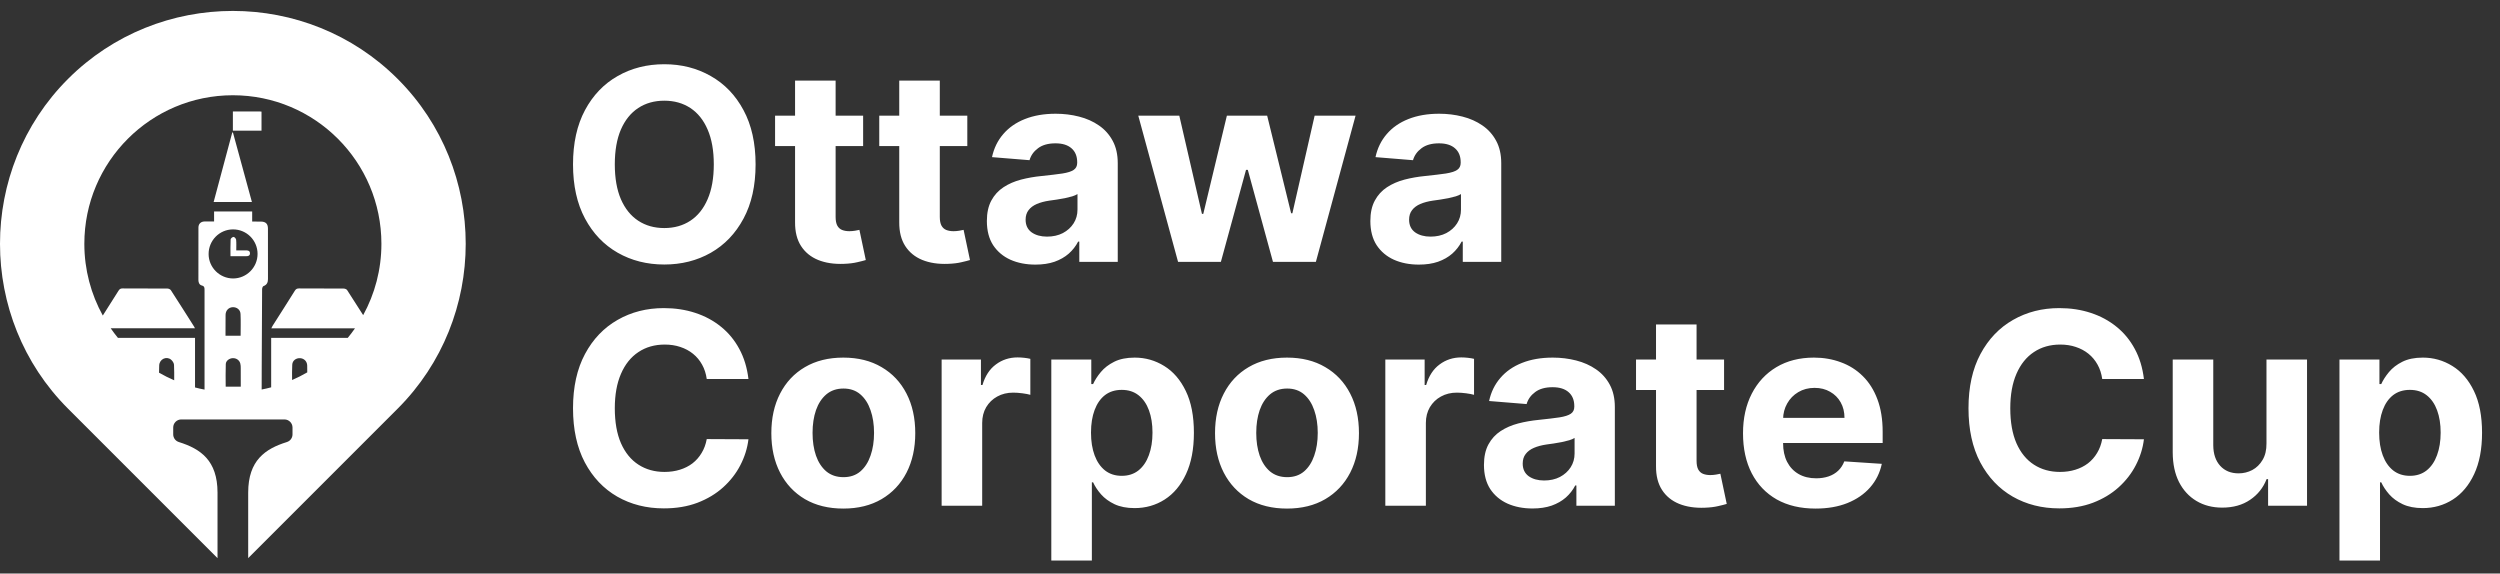 <svg xmlns="http://www.w3.org/2000/svg" width="401" height="92" viewBox="0 0 401 92" fill="none"><rect x="0" y="0" width="401" height="92" fill="#333333" stroke="none"/><path d="M63.789 12.662C56.518 5.391 46.933 1.753 37.348 1.753C27.763 1.753 18.179 5.391 10.907 12.662C-3.636 27.205 -3.636 51.002 10.907 65.544L34.891 89.528V79.017C34.891 73.843 32.15 71.986 28.695 70.906C28.143 70.733 27.783 70.243 27.783 69.667V68.573C27.783 67.858 28.363 67.277 29.078 67.277H45.618C46.333 67.277 46.919 67.858 46.919 68.573V69.667C46.919 70.243 46.559 70.733 46.007 70.906C42.546 71.986 39.81 73.843 39.81 79.017V89.523L63.789 65.544C78.337 51.002 78.337 27.205 63.789 12.662ZM27.941 60.999C27.106 60.639 26.295 60.231 25.508 59.78C25.508 59.382 25.517 58.988 25.536 58.595C25.589 57.611 26.664 57.088 27.418 57.673C27.658 57.86 27.898 58.22 27.912 58.508C27.951 59.329 27.946 60.155 27.941 60.999ZM36.182 50.502C36.191 49.807 36.672 49.307 37.315 49.274C37.972 49.24 38.553 49.672 38.582 50.359C38.635 51.506 38.596 52.658 38.596 53.853H36.172V53.282C36.177 52.355 36.163 51.429 36.182 50.502ZM38.62 62.022H36.201C36.201 60.793 36.167 59.593 36.215 58.398C36.235 57.86 36.791 57.462 37.348 57.448C37.919 57.433 38.414 57.779 38.548 58.321C38.606 58.556 38.615 58.806 38.615 59.046C38.625 60.02 38.62 60.995 38.62 62.022ZM37.387 44.666C35.236 44.661 33.47 42.905 33.461 40.759C33.451 38.575 35.198 36.804 37.367 36.795C39.542 36.785 41.308 38.537 41.313 40.716C41.322 42.886 39.551 44.666 37.387 44.666ZM46.852 60.956C46.842 60.126 46.837 59.31 46.876 58.499C46.904 57.827 47.504 57.404 48.162 57.452C48.791 57.496 49.266 57.98 49.275 58.643C49.285 59.003 49.285 59.367 49.285 59.727C48.502 60.183 47.691 60.591 46.852 60.956ZM58.251 50.546C57.396 49.202 56.542 47.863 55.678 46.529C55.587 46.385 55.308 46.284 55.116 46.284C52.731 46.269 50.341 46.279 47.955 46.264C47.639 46.264 47.461 46.361 47.293 46.629C46.117 48.516 44.917 50.387 43.722 52.264C43.65 52.379 43.597 52.504 43.52 52.662H56.94C56.575 53.19 56.187 53.704 55.779 54.198H43.496V62.127C42.993 62.262 42.484 62.382 41.97 62.478C41.97 61.225 41.975 59.977 41.98 58.724C41.994 54.616 42.014 50.502 42.042 46.389C42.042 46.217 42.138 45.938 42.253 45.895C42.81 45.698 42.983 45.295 42.983 44.762C42.983 42.06 42.988 39.363 42.978 36.665C42.978 35.883 42.613 35.547 41.831 35.542C41.385 35.537 40.938 35.537 40.449 35.537V33.92H34.339V35.523C33.777 35.523 33.292 35.513 32.808 35.523C32.208 35.542 31.829 35.902 31.829 36.507C31.819 39.315 31.819 42.127 31.824 44.94C31.829 45.324 31.982 45.693 32.357 45.789C32.817 45.904 32.808 46.178 32.808 46.538C32.798 51.856 32.808 57.174 32.808 62.492C32.289 62.396 31.781 62.281 31.282 62.146V54.189H18.913C18.505 53.694 18.121 53.181 17.756 52.653H31.267C31.209 52.533 31.186 52.47 31.152 52.418C29.909 50.459 28.671 48.496 27.408 46.548C27.312 46.399 27.048 46.284 26.861 46.284C24.456 46.269 22.052 46.279 19.647 46.264C19.35 46.264 19.182 46.361 19.023 46.61C18.183 47.944 17.339 49.279 16.489 50.613C14.603 47.2 13.528 43.274 13.528 39.103C13.528 25.948 24.197 15.278 37.353 15.278C50.509 15.278 61.178 25.948 61.178 39.103C61.178 43.25 60.118 47.148 58.255 50.546H58.251Z" fill="white"></path><path d="M34.268 32.403C35.271 28.65 36.265 24.954 37.253 21.254C37.292 21.254 37.325 21.254 37.364 21.249C38.372 24.954 39.385 28.66 40.407 32.403H34.273H34.268Z" fill="white"></path><path d="M37.354 17.88C38.828 17.88 40.253 17.88 41.683 17.88C41.76 17.88 41.842 17.894 41.947 17.904V20.961H37.354V17.88Z" fill="white"></path><path d="M36.97 41.086C36.97 40.159 36.946 39.271 36.994 38.388C37.004 38.239 37.311 37.99 37.469 37.999C37.623 38.009 37.863 38.283 37.877 38.46C37.93 39.003 37.897 39.555 37.897 40.159C38.449 40.159 38.948 40.159 39.442 40.159C39.778 40.159 40.095 40.217 40.095 40.63C40.095 41.038 39.788 41.1 39.447 41.095C38.641 41.086 37.83 41.095 36.97 41.095V41.086Z" fill="white"></path><path d="M121.196 26.366C121.196 29.775 120.55 32.676 119.257 35.068C117.974 37.46 116.224 39.287 114.005 40.55C111.796 41.801 109.312 42.428 106.554 42.428C103.775 42.428 101.281 41.796 99.073 40.534C96.864 39.272 95.118 37.445 93.835 35.053C92.553 32.661 91.912 29.765 91.912 26.366C91.912 22.956 92.553 20.055 93.835 17.663C95.118 15.271 96.864 13.449 99.073 12.197C101.281 10.934 103.775 10.303 106.554 10.303C109.312 10.303 111.796 10.934 114.005 12.197C116.224 13.449 117.974 15.271 119.257 17.663C120.55 20.055 121.196 22.956 121.196 26.366ZM114.493 26.366C114.493 24.157 114.162 22.294 113.501 20.777C112.849 19.261 111.928 18.11 110.737 17.327C109.546 16.543 108.152 16.151 106.554 16.151C104.956 16.151 103.561 16.543 102.37 17.327C101.179 18.11 100.253 19.261 99.592 20.777C98.94 22.294 98.614 24.157 98.614 26.366C98.614 28.574 98.94 30.437 99.592 31.954C100.253 33.47 101.179 34.62 102.37 35.404C103.561 36.188 104.956 36.58 106.554 36.58C108.152 36.58 109.546 36.188 110.737 35.404C111.928 34.62 112.849 33.47 113.501 31.954C114.162 30.437 114.493 28.574 114.493 26.366ZM138.445 18.548V23.434H124.322V18.548H138.445ZM127.528 12.93H134.033V34.794C134.033 35.394 134.124 35.862 134.307 36.198C134.491 36.524 134.745 36.753 135.071 36.885C135.407 37.017 135.794 37.084 136.231 37.084C136.537 37.084 136.842 37.058 137.147 37.007C137.453 36.946 137.687 36.901 137.85 36.87L138.873 41.71C138.547 41.812 138.089 41.929 137.498 42.061C136.908 42.204 136.19 42.29 135.346 42.321C133.778 42.382 132.404 42.173 131.223 41.695C130.053 41.216 129.142 40.473 128.49 39.465C127.839 38.458 127.518 37.185 127.528 35.648V12.93ZM155.156 18.548V23.434H141.033V18.548H155.156ZM144.239 12.93H150.744V34.794C150.744 35.394 150.835 35.862 151.018 36.198C151.202 36.524 151.456 36.753 151.782 36.885C152.118 37.017 152.504 37.084 152.942 37.084C153.248 37.084 153.553 37.058 153.858 37.007C154.164 36.946 154.398 36.901 154.561 36.87L155.584 41.71C155.258 41.812 154.8 41.929 154.209 42.061C153.619 42.204 152.901 42.29 152.057 42.321C150.489 42.382 149.115 42.173 147.934 41.695C146.764 41.216 145.853 40.473 145.201 39.465C144.55 38.458 144.229 37.185 144.239 35.648V12.93ZM166.08 42.443C164.584 42.443 163.251 42.183 162.08 41.664C160.91 41.135 159.983 40.356 159.301 39.328C158.63 38.29 158.294 36.997 158.294 35.45C158.294 34.147 158.533 33.053 159.011 32.167C159.49 31.282 160.141 30.569 160.966 30.03C161.79 29.49 162.726 29.083 163.775 28.808C164.833 28.534 165.943 28.34 167.103 28.228C168.467 28.086 169.567 27.953 170.401 27.831C171.236 27.699 171.842 27.506 172.218 27.251C172.595 26.997 172.783 26.62 172.783 26.121V26.03C172.783 25.063 172.478 24.314 171.867 23.785C171.266 23.256 170.411 22.991 169.302 22.991C168.131 22.991 167.2 23.251 166.508 23.77C165.816 24.279 165.358 24.92 165.134 25.694L159.118 25.205C159.423 23.78 160.024 22.548 160.92 21.51C161.815 20.462 162.971 19.658 164.386 19.098C165.811 18.528 167.46 18.243 169.332 18.243C170.635 18.243 171.882 18.395 173.073 18.701C174.274 19.006 175.338 19.48 176.264 20.121C177.201 20.762 177.939 21.587 178.478 22.594C179.018 23.592 179.287 24.788 179.287 26.182V42H173.119V38.748H172.936C172.559 39.481 172.055 40.127 171.424 40.687C170.793 41.237 170.035 41.669 169.149 41.985C168.264 42.29 167.241 42.443 166.08 42.443ZM167.943 37.954C168.9 37.954 169.745 37.766 170.478 37.389C171.21 37.002 171.786 36.483 172.203 35.832C172.62 35.18 172.829 34.442 172.829 33.618V31.129C172.625 31.261 172.345 31.384 171.989 31.495C171.643 31.597 171.251 31.694 170.813 31.786C170.376 31.867 169.938 31.943 169.5 32.015C169.063 32.076 168.666 32.132 168.309 32.183C167.546 32.295 166.879 32.473 166.309 32.717C165.739 32.961 165.297 33.292 164.981 33.709C164.666 34.117 164.508 34.626 164.508 35.236C164.508 36.122 164.828 36.799 165.47 37.267C166.121 37.725 166.946 37.954 167.943 37.954ZM188.96 42L182.578 18.548H189.158L192.792 34.305H193.006L196.792 18.548H203.251L207.098 34.213H207.297L210.869 18.548H217.435L211.068 42H204.182L200.151 27.251H199.861L195.83 42H188.96ZM227.592 42.443C226.095 42.443 224.762 42.183 223.591 41.664C222.421 41.135 221.495 40.356 220.813 39.328C220.141 38.29 219.805 36.997 219.805 35.45C219.805 34.147 220.044 33.053 220.523 32.167C221.001 31.282 221.652 30.569 222.477 30.03C223.301 29.49 224.238 29.083 225.286 28.808C226.345 28.534 227.454 28.34 228.615 28.228C229.979 28.086 231.078 27.953 231.913 27.831C232.747 27.699 233.353 27.506 233.73 27.251C234.106 26.997 234.294 26.62 234.294 26.121V26.03C234.294 25.063 233.989 24.314 233.378 23.785C232.778 23.256 231.923 22.991 230.813 22.991C229.643 22.991 228.711 23.251 228.019 23.77C227.327 24.279 226.869 24.92 226.645 25.694L220.629 25.205C220.935 23.78 221.535 22.548 222.431 21.51C223.327 20.462 224.482 19.658 225.897 19.098C227.322 18.528 228.971 18.243 230.844 18.243C232.147 18.243 233.394 18.395 234.585 18.701C235.786 19.006 236.849 19.48 237.776 20.121C238.712 20.762 239.45 21.587 239.989 22.594C240.529 23.592 240.799 24.788 240.799 26.182V42H234.63V38.748H234.447C234.07 39.481 233.567 40.127 232.936 40.687C232.304 41.237 231.546 41.669 230.661 41.985C229.775 42.29 228.752 42.443 227.592 42.443ZM229.454 37.954C230.411 37.954 231.256 37.766 231.989 37.389C232.722 37.002 233.297 36.483 233.714 35.832C234.132 35.18 234.34 34.442 234.34 33.618V31.129C234.137 31.261 233.857 31.384 233.5 31.495C233.154 31.597 232.763 31.694 232.325 31.786C231.887 31.867 231.449 31.943 231.012 32.015C230.574 32.076 230.177 32.132 229.821 32.183C229.057 32.295 228.391 32.473 227.821 32.717C227.251 32.961 226.808 33.292 226.492 33.709C226.177 34.117 226.019 34.626 226.019 35.236C226.019 36.122 226.34 36.799 226.981 37.267C227.632 37.725 228.457 37.954 229.454 37.954Z" fill="white"></path><path d="M120.051 60.795H113.363C113.241 59.93 112.992 59.161 112.615 58.49C112.239 57.808 111.755 57.227 111.165 56.749C110.574 56.271 109.892 55.904 109.119 55.65C108.355 55.395 107.526 55.268 106.63 55.268C105.012 55.268 103.602 55.67 102.401 56.474C101.2 57.268 100.268 58.428 99.607 59.955C98.945 61.472 98.614 63.314 98.614 65.482C98.614 67.712 98.945 69.584 99.607 71.101C100.279 72.618 101.215 73.763 102.416 74.536C103.617 75.31 105.007 75.697 106.584 75.697C107.47 75.697 108.289 75.58 109.043 75.346C109.806 75.112 110.483 74.77 111.073 74.323C111.664 73.865 112.152 73.31 112.539 72.658C112.936 72.007 113.211 71.264 113.363 70.429L120.051 70.46C119.878 71.895 119.445 73.279 118.753 74.613C118.071 75.936 117.15 77.122 115.99 78.17C114.839 79.208 113.465 80.033 111.867 80.644C110.279 81.244 108.483 81.544 106.477 81.544C103.689 81.544 101.195 80.913 98.996 79.651C96.808 78.389 95.077 76.562 93.805 74.17C92.543 71.778 91.912 68.882 91.912 65.482C91.912 62.072 92.553 59.172 93.835 56.78C95.118 54.388 96.859 52.566 99.057 51.314C101.256 50.051 103.729 49.42 106.477 49.42C108.289 49.42 109.969 49.675 111.516 50.184C113.073 50.693 114.453 51.436 115.654 52.413C116.855 53.38 117.832 54.566 118.585 55.97C119.349 57.375 119.837 58.983 120.051 60.795ZM135.266 81.575C132.894 81.575 130.843 81.071 129.112 80.063C127.392 79.046 126.064 77.631 125.127 75.819C124.191 73.997 123.723 71.885 123.723 69.483C123.723 67.06 124.191 64.943 125.127 63.131C126.064 61.309 127.392 59.894 129.112 58.887C130.843 57.869 132.894 57.36 135.266 57.36C137.637 57.36 139.683 57.869 141.403 58.887C143.134 59.894 144.467 61.309 145.404 63.131C146.34 64.943 146.808 67.06 146.808 69.483C146.808 71.885 146.34 73.997 145.404 75.819C144.467 77.631 143.134 79.046 141.403 80.063C139.683 81.071 137.637 81.575 135.266 81.575ZM135.296 76.537C136.375 76.537 137.276 76.231 137.998 75.62C138.721 74.999 139.266 74.155 139.632 73.086C140.009 72.017 140.197 70.801 140.197 69.437C140.197 68.073 140.009 66.856 139.632 65.788C139.266 64.719 138.721 63.874 137.998 63.253C137.276 62.632 136.375 62.322 135.296 62.322C134.207 62.322 133.291 62.632 132.548 63.253C131.815 63.874 131.26 64.719 130.884 65.788C130.517 66.856 130.334 68.073 130.334 69.437C130.334 70.801 130.517 72.017 130.884 73.086C131.26 74.155 131.815 74.999 132.548 75.62C133.291 76.231 134.207 76.537 135.296 76.537ZM151.037 81.117V57.665H157.343V61.757H157.587C158.015 60.301 158.733 59.202 159.74 58.459C160.748 57.706 161.908 57.329 163.221 57.329C163.547 57.329 163.898 57.35 164.275 57.39C164.652 57.431 164.982 57.487 165.267 57.558V63.33C164.962 63.238 164.54 63.157 164 63.085C163.461 63.014 162.967 62.978 162.519 62.978C161.562 62.978 160.707 63.187 159.954 63.604C159.211 64.011 158.621 64.582 158.183 65.314C157.755 66.047 157.542 66.892 157.542 67.849V81.117H151.037ZM168.63 89.911V57.665H175.043V61.604H175.333C175.618 60.973 176.03 60.332 176.57 59.681C177.119 59.019 177.832 58.469 178.707 58.032C179.593 57.584 180.692 57.36 182.005 57.36C183.715 57.36 185.293 57.808 186.738 58.703C188.183 59.589 189.339 60.927 190.204 62.719C191.069 64.5 191.502 66.734 191.502 69.421C191.502 72.037 191.079 74.246 190.234 76.048C189.4 77.839 188.26 79.198 186.814 80.124C185.379 81.041 183.771 81.499 181.99 81.499C180.728 81.499 179.654 81.29 178.768 80.873C177.893 80.455 177.175 79.931 176.615 79.3C176.056 78.659 175.628 78.012 175.333 77.361H175.134V89.911H168.63ZM174.997 69.391C174.997 70.785 175.19 72.002 175.577 73.04C175.964 74.078 176.524 74.888 177.257 75.468C177.989 76.038 178.88 76.323 179.929 76.323C180.987 76.323 181.883 76.033 182.616 75.452C183.349 74.862 183.903 74.048 184.28 73.01C184.667 71.961 184.86 70.755 184.86 69.391C184.86 68.037 184.672 66.846 184.295 65.818C183.919 64.79 183.364 63.986 182.631 63.406C181.898 62.826 180.997 62.536 179.929 62.536C178.87 62.536 177.974 62.816 177.241 63.375C176.519 63.935 175.964 64.729 175.577 65.757C175.19 66.785 174.997 67.996 174.997 69.391ZM206.434 81.575C204.062 81.575 202.011 81.071 200.281 80.063C198.561 79.046 197.232 77.631 196.296 75.819C195.359 73.997 194.891 71.885 194.891 69.483C194.891 67.06 195.359 64.943 196.296 63.131C197.232 61.309 198.561 59.894 200.281 58.887C202.011 57.869 204.062 57.36 206.434 57.36C208.806 57.36 210.852 57.869 212.572 58.887C214.302 59.894 215.636 61.309 216.572 63.131C217.508 64.943 217.977 67.06 217.977 69.483C217.977 71.885 217.508 73.997 216.572 75.819C215.636 77.631 214.302 79.046 212.572 80.063C210.852 81.071 208.806 81.575 206.434 81.575ZM206.464 76.537C207.543 76.537 208.444 76.231 209.167 75.62C209.89 74.999 210.434 74.155 210.801 73.086C211.177 72.017 211.366 70.801 211.366 69.437C211.366 68.073 211.177 66.856 210.801 65.788C210.434 64.719 209.89 63.874 209.167 63.253C208.444 62.632 207.543 62.322 206.464 62.322C205.375 62.322 204.459 62.632 203.716 63.253C202.983 63.874 202.429 64.719 202.052 65.788C201.686 66.856 201.502 68.073 201.502 69.437C201.502 70.801 201.686 72.017 202.052 73.086C202.429 74.155 202.983 74.999 203.716 75.62C204.459 76.231 205.375 76.537 206.464 76.537ZM222.206 81.117V57.665H228.512V61.757H228.756C229.183 60.301 229.901 59.202 230.909 58.459C231.916 57.706 233.077 57.329 234.39 57.329C234.716 57.329 235.067 57.35 235.443 57.39C235.82 57.431 236.151 57.487 236.436 57.558V63.33C236.13 63.238 235.708 63.157 235.169 63.085C234.629 63.014 234.135 62.978 233.688 62.978C232.731 62.978 231.876 63.187 231.122 63.604C230.379 64.011 229.789 64.582 229.351 65.314C228.924 66.047 228.71 66.892 228.71 67.849V81.117H222.206ZM245.814 81.56C244.318 81.56 242.985 81.3 241.814 80.781C240.643 80.252 239.717 79.473 239.035 78.445C238.363 77.407 238.027 76.114 238.027 74.567C238.027 73.264 238.267 72.17 238.745 71.284C239.223 70.399 239.875 69.686 240.699 69.147C241.524 68.607 242.46 68.2 243.509 67.925C244.567 67.65 245.677 67.457 246.837 67.345C248.201 67.203 249.3 67.07 250.135 66.948C250.97 66.816 251.575 66.622 251.952 66.368C252.329 66.114 252.517 65.737 252.517 65.238V65.147C252.517 64.18 252.212 63.431 251.601 62.902C251 62.373 250.145 62.108 249.036 62.108C247.865 62.108 246.934 62.368 246.242 62.887C245.55 63.396 245.092 64.037 244.868 64.811L238.852 64.322C239.157 62.897 239.758 61.665 240.654 60.627C241.549 59.579 242.705 58.775 244.119 58.215C245.544 57.645 247.193 57.36 249.066 57.36C250.369 57.36 251.616 57.512 252.807 57.818C254.008 58.123 255.072 58.596 255.998 59.238C256.934 59.879 257.672 60.703 258.212 61.711C258.751 62.709 259.021 63.905 259.021 65.299V81.117H252.853V77.865H252.67C252.293 78.598 251.789 79.244 251.158 79.804C250.527 80.353 249.769 80.786 248.883 81.102C247.998 81.407 246.975 81.56 245.814 81.56ZM247.677 77.071C248.634 77.071 249.479 76.883 250.211 76.506C250.944 76.119 251.519 75.6 251.937 74.949C252.354 74.297 252.563 73.559 252.563 72.735V70.246C252.359 70.378 252.079 70.501 251.723 70.612C251.377 70.714 250.985 70.811 250.547 70.903C250.11 70.984 249.672 71.06 249.234 71.132C248.797 71.193 248.4 71.249 248.043 71.299C247.28 71.412 246.613 71.59 246.043 71.834C245.473 72.078 245.03 72.409 244.715 72.826C244.399 73.234 244.242 73.742 244.242 74.353C244.242 75.239 244.562 75.916 245.203 76.384C245.855 76.842 246.679 77.071 247.677 77.071ZM276.541 57.665V62.551H262.418V57.665H276.541ZM265.625 52.046H272.129V73.91C272.129 74.511 272.22 74.979 272.404 75.315C272.587 75.641 272.841 75.87 273.167 76.002C273.503 76.134 273.89 76.201 274.327 76.201C274.633 76.201 274.938 76.175 275.243 76.124C275.549 76.063 275.783 76.017 275.946 75.987L276.969 80.827C276.643 80.929 276.185 81.046 275.595 81.178C275.004 81.32 274.287 81.407 273.442 81.438C271.874 81.499 270.5 81.29 269.319 80.812C268.149 80.333 267.238 79.59 266.586 78.582C265.935 77.575 265.614 76.302 265.625 74.765V52.046ZM291.214 81.575C288.802 81.575 286.725 81.086 284.985 80.109C283.254 79.122 281.921 77.727 280.984 75.926C280.048 74.114 279.58 71.971 279.58 69.498C279.58 67.085 280.048 64.968 280.984 63.146C281.921 61.324 283.239 59.904 284.939 58.887C286.649 57.869 288.654 57.36 290.954 57.36C292.502 57.36 293.942 57.609 295.275 58.108C296.619 58.596 297.789 59.334 298.787 60.322C299.795 61.309 300.578 62.551 301.138 64.047C301.698 65.533 301.978 67.274 301.978 69.269V71.055H282.175V67.025H295.855C295.855 66.088 295.652 65.258 295.245 64.536C294.838 63.813 294.273 63.248 293.55 62.841C292.837 62.424 292.008 62.215 291.061 62.215C290.074 62.215 289.199 62.444 288.435 62.902C287.682 63.35 287.092 63.956 286.664 64.719C286.237 65.472 286.018 66.312 286.007 67.238V71.07C286.007 72.231 286.221 73.234 286.649 74.078C287.086 74.923 287.702 75.575 288.496 76.033C289.29 76.491 290.232 76.72 291.321 76.72C292.043 76.72 292.705 76.618 293.306 76.414C293.906 76.211 294.42 75.905 294.848 75.498C295.275 75.091 295.601 74.592 295.825 74.002L301.841 74.399C301.535 75.844 300.909 77.106 299.963 78.185C299.026 79.254 297.815 80.089 296.329 80.689C294.853 81.28 293.148 81.575 291.214 81.575ZM343.885 60.795H337.198C337.075 59.93 336.826 59.161 336.449 58.49C336.073 57.808 335.589 57.227 334.999 56.749C334.409 56.271 333.727 55.904 332.953 55.65C332.19 55.395 331.36 55.268 330.464 55.268C328.846 55.268 327.436 55.67 326.235 56.474C325.034 57.268 324.103 58.428 323.441 59.955C322.779 61.472 322.449 63.314 322.449 65.482C322.449 67.712 322.779 69.584 323.441 71.101C324.113 72.618 325.049 73.763 326.25 74.536C327.451 75.31 328.841 75.697 330.419 75.697C331.304 75.697 332.124 75.58 332.877 75.346C333.64 75.112 334.317 74.77 334.907 74.323C335.498 73.865 335.986 73.31 336.373 72.658C336.77 72.007 337.045 71.264 337.198 70.429L343.885 70.46C343.712 71.895 343.279 73.279 342.587 74.613C341.905 75.936 340.984 77.122 339.824 78.17C338.674 79.208 337.299 80.033 335.701 80.644C334.113 81.244 332.317 81.544 330.312 81.544C327.523 81.544 325.029 80.913 322.83 79.651C320.642 78.389 318.912 76.562 317.639 74.17C316.377 71.778 315.746 68.882 315.746 65.482C315.746 62.072 316.387 59.172 317.67 56.78C318.952 54.388 320.693 52.566 322.891 51.314C325.09 50.051 327.563 49.42 330.312 49.42C332.124 49.42 333.803 49.675 335.35 50.184C336.908 50.693 338.287 51.436 339.488 52.413C340.689 53.38 341.666 54.566 342.419 55.97C343.183 57.375 343.671 58.983 343.885 60.795ZM363.543 71.132V57.665H370.047V81.117H363.802V76.857H363.558C363.029 78.231 362.148 79.336 360.917 80.17C359.695 81.005 358.204 81.422 356.443 81.422C354.876 81.422 353.496 81.066 352.305 80.353C351.115 79.641 350.183 78.628 349.511 77.315C348.85 76.002 348.514 74.43 348.504 72.597V57.665H355.008V71.437C355.018 72.821 355.39 73.915 356.122 74.72C356.855 75.524 357.838 75.926 359.069 75.926C359.853 75.926 360.586 75.748 361.268 75.391C361.95 75.025 362.499 74.486 362.917 73.773C363.344 73.06 363.553 72.18 363.543 71.132ZM375.25 89.911V57.665H381.662V61.604H381.952C382.237 60.973 382.649 60.332 383.189 59.681C383.739 59.019 384.451 58.469 385.326 58.032C386.212 57.584 387.311 57.36 388.624 57.36C390.334 57.36 391.912 57.808 393.358 58.703C394.803 59.589 395.958 60.927 396.823 62.719C397.689 64.5 398.121 66.734 398.121 69.421C398.121 72.037 397.699 74.246 396.854 76.048C396.019 77.839 394.879 79.198 393.434 80.124C391.999 81.041 390.39 81.499 388.609 81.499C387.347 81.499 386.273 81.29 385.388 80.873C384.512 80.455 383.795 79.931 383.235 79.3C382.675 78.659 382.247 78.012 381.952 77.361H381.754V89.911H375.25ZM381.616 69.391C381.616 70.785 381.81 72.002 382.197 73.04C382.583 74.078 383.143 74.888 383.876 75.468C384.609 76.038 385.5 76.323 386.548 76.323C387.607 76.323 388.502 76.033 389.235 75.452C389.968 74.862 390.523 74.048 390.899 73.01C391.286 71.961 391.48 70.755 391.48 69.391C391.48 68.037 391.291 66.846 390.915 65.818C390.538 64.79 389.983 63.986 389.25 63.406C388.518 62.826 387.617 62.536 386.548 62.536C385.489 62.536 384.594 62.816 383.861 63.375C383.138 63.935 382.583 64.729 382.197 65.757C381.81 66.785 381.616 67.996 381.616 69.391Z" fill="white"></path></svg>